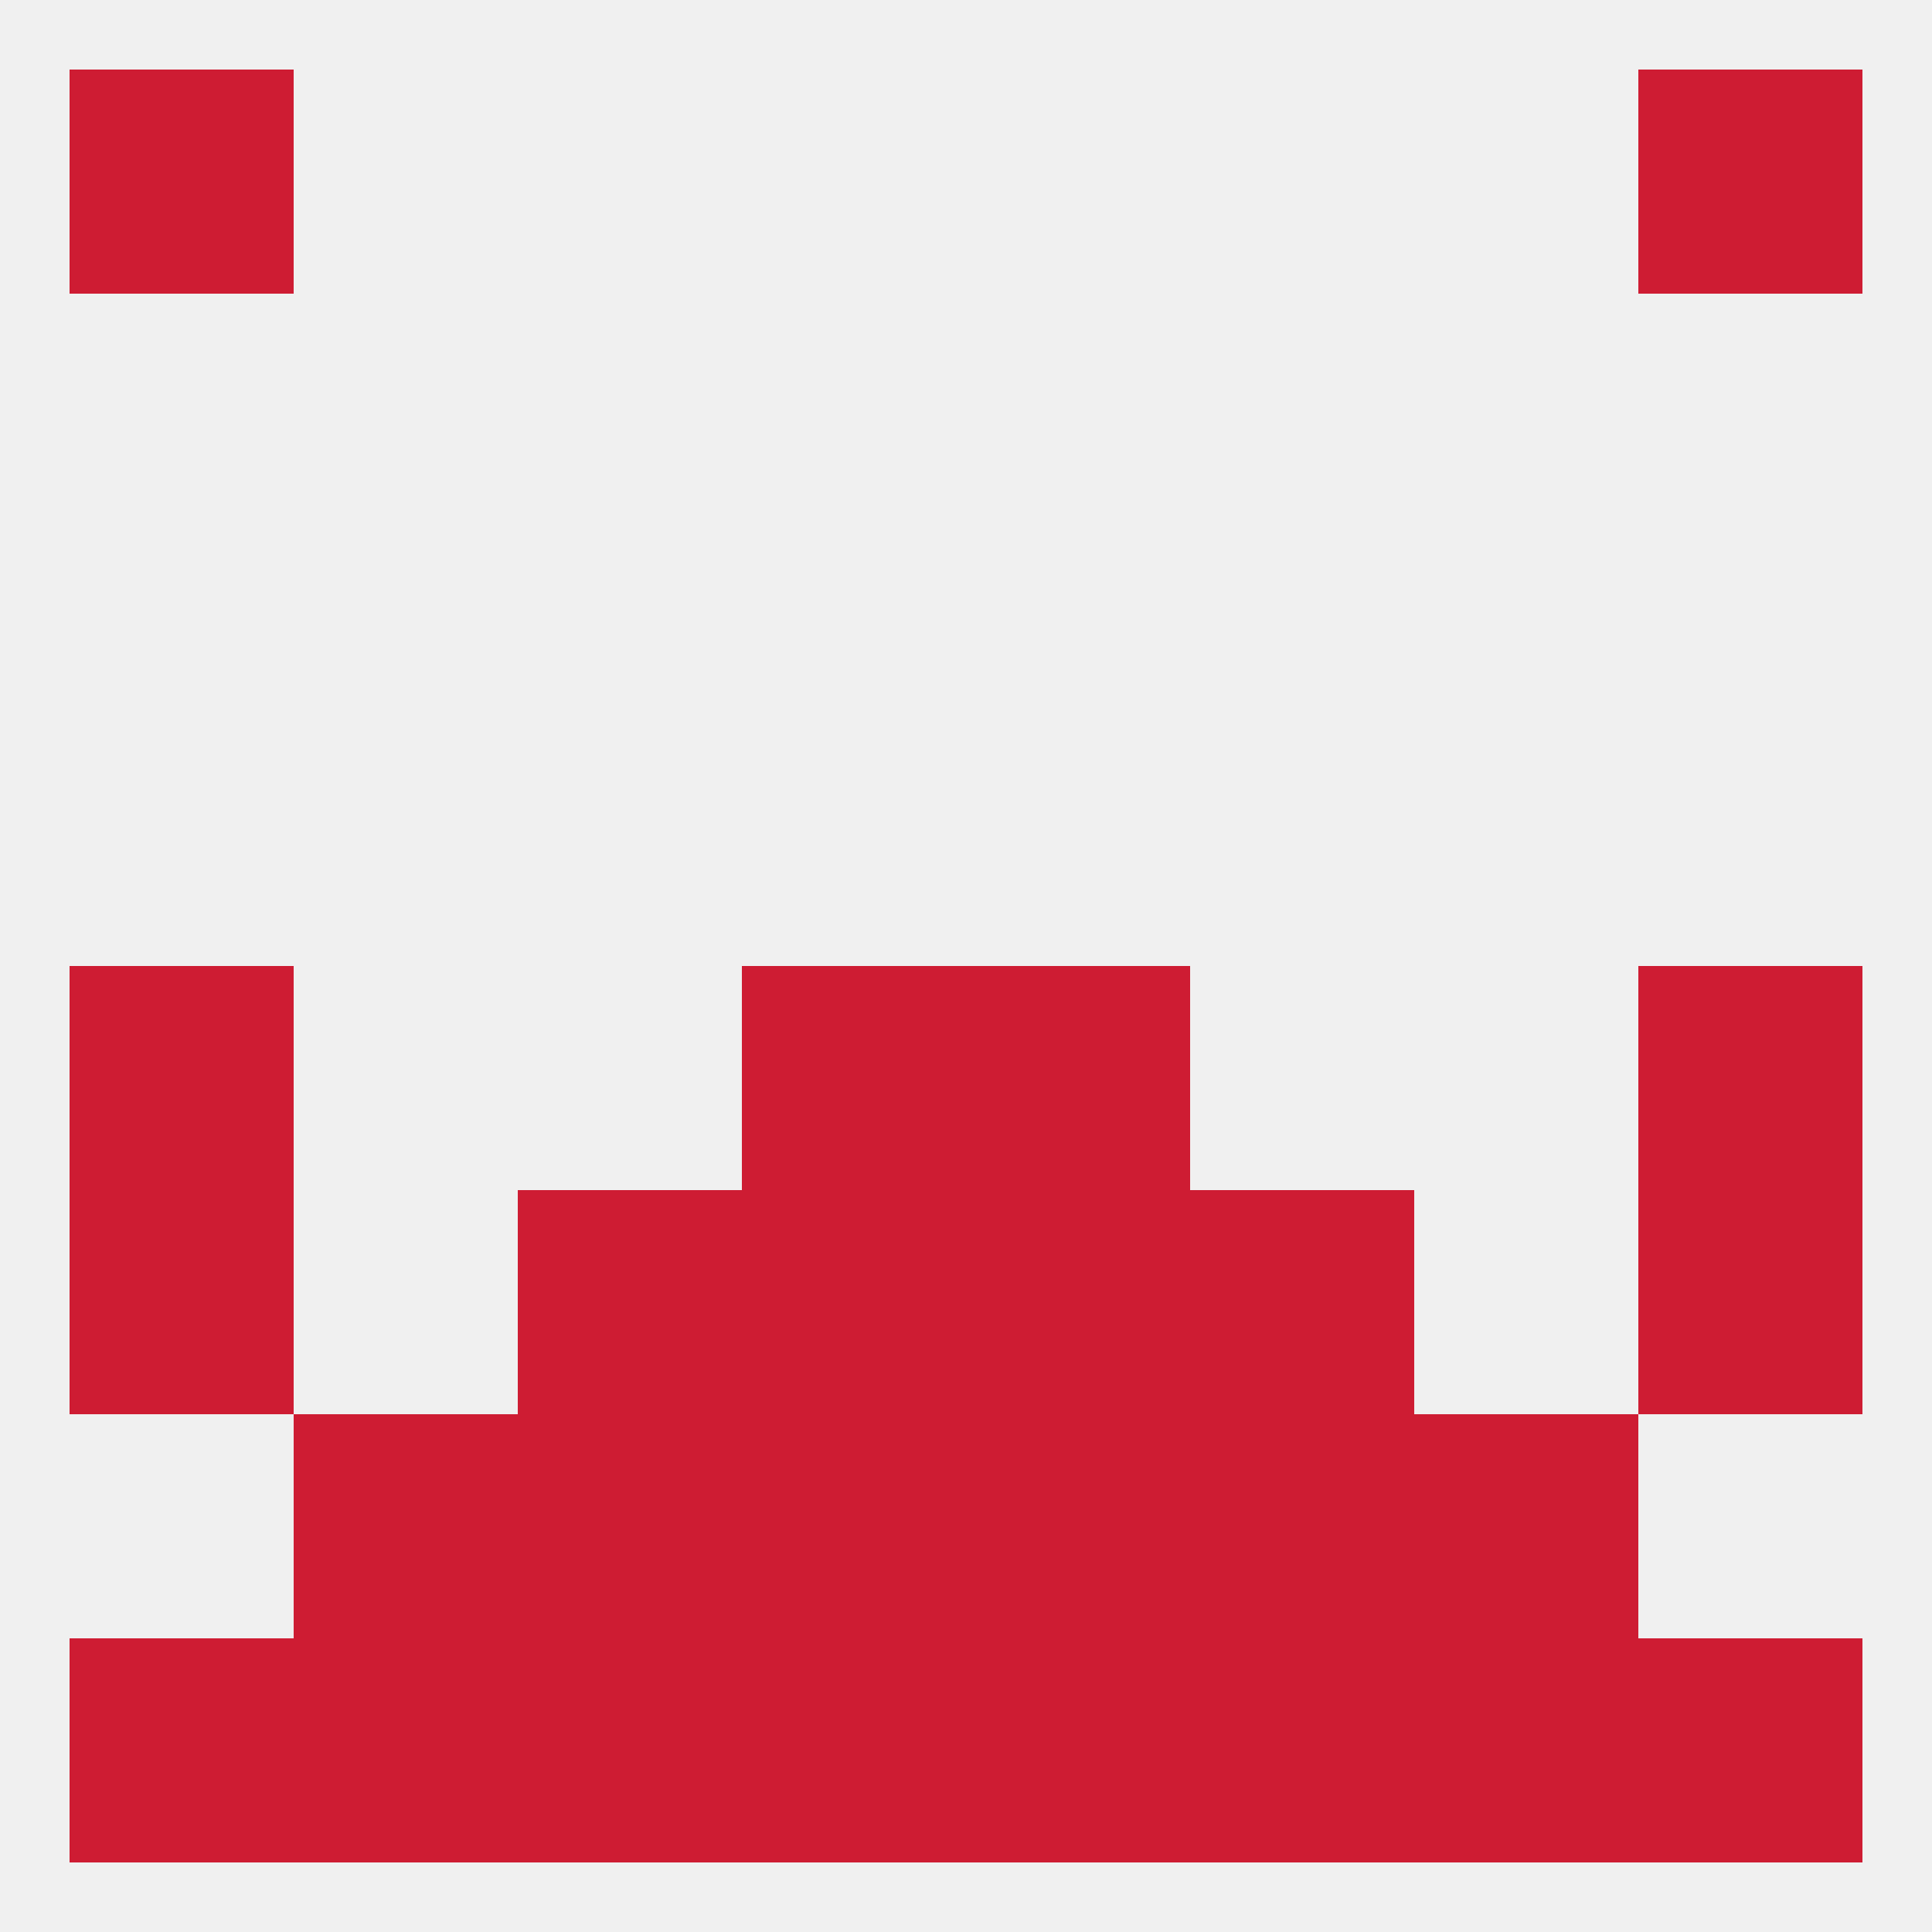 
<!--   <?xml version="1.0"?> -->
<svg version="1.1" baseprofile="full" xmlns="http://www.w3.org/2000/svg" xmlns:xlink="http://www.w3.org/1999/xlink" xmlns:ev="http://www.w3.org/2001/xml-events" width="250" height="250" viewBox="0 0 250 250" >
	<rect width="100%" height="100%" fill="rgba(240,240,240,255)"/>

	<rect x="212" y="125" width="29" height="29" fill="rgba(206,28,51,255)"/>
	<rect x="96" y="125" width="29" height="29" fill="rgba(206,28,51,255)"/>
	<rect x="125" y="125" width="29" height="29" fill="rgba(206,28,51,255)"/>
	<rect x="9" y="125" width="29" height="29" fill="rgba(206,28,51,255)"/>
	<rect x="67" y="154" width="29" height="29" fill="rgba(206,28,51,255)"/>
	<rect x="154" y="154" width="29" height="29" fill="rgba(206,28,51,255)"/>
	<rect x="96" y="154" width="29" height="29" fill="rgba(206,28,51,255)"/>
	<rect x="125" y="154" width="29" height="29" fill="rgba(206,28,51,255)"/>
	<rect x="9" y="154" width="29" height="29" fill="rgba(206,28,51,255)"/>
	<rect x="212" y="154" width="29" height="29" fill="rgba(206,28,51,255)"/>
	<rect x="96" y="183" width="29" height="29" fill="rgba(206,28,51,255)"/>
	<rect x="125" y="183" width="29" height="29" fill="rgba(206,28,51,255)"/>
	<rect x="38" y="183" width="29" height="29" fill="rgba(206,28,51,255)"/>
	<rect x="183" y="183" width="29" height="29" fill="rgba(206,28,51,255)"/>
	<rect x="67" y="183" width="29" height="29" fill="rgba(206,28,51,255)"/>
	<rect x="154" y="183" width="29" height="29" fill="rgba(206,28,51,255)"/>
	<rect x="38" y="212" width="29" height="29" fill="rgba(206,28,51,255)"/>
	<rect x="183" y="212" width="29" height="29" fill="rgba(206,28,51,255)"/>
	<rect x="9" y="212" width="29" height="29" fill="rgba(206,28,51,255)"/>
	<rect x="96" y="212" width="29" height="29" fill="rgba(206,28,51,255)"/>
	<rect x="125" y="212" width="29" height="29" fill="rgba(206,28,51,255)"/>
	<rect x="154" y="212" width="29" height="29" fill="rgba(206,28,51,255)"/>
	<rect x="212" y="212" width="29" height="29" fill="rgba(206,28,51,255)"/>
	<rect x="67" y="212" width="29" height="29" fill="rgba(206,28,51,255)"/>
	<rect x="9" y="9" width="29" height="29" fill="rgba(206,28,51,255)"/>
	<rect x="212" y="9" width="29" height="29" fill="rgba(206,28,51,255)"/>
</svg>